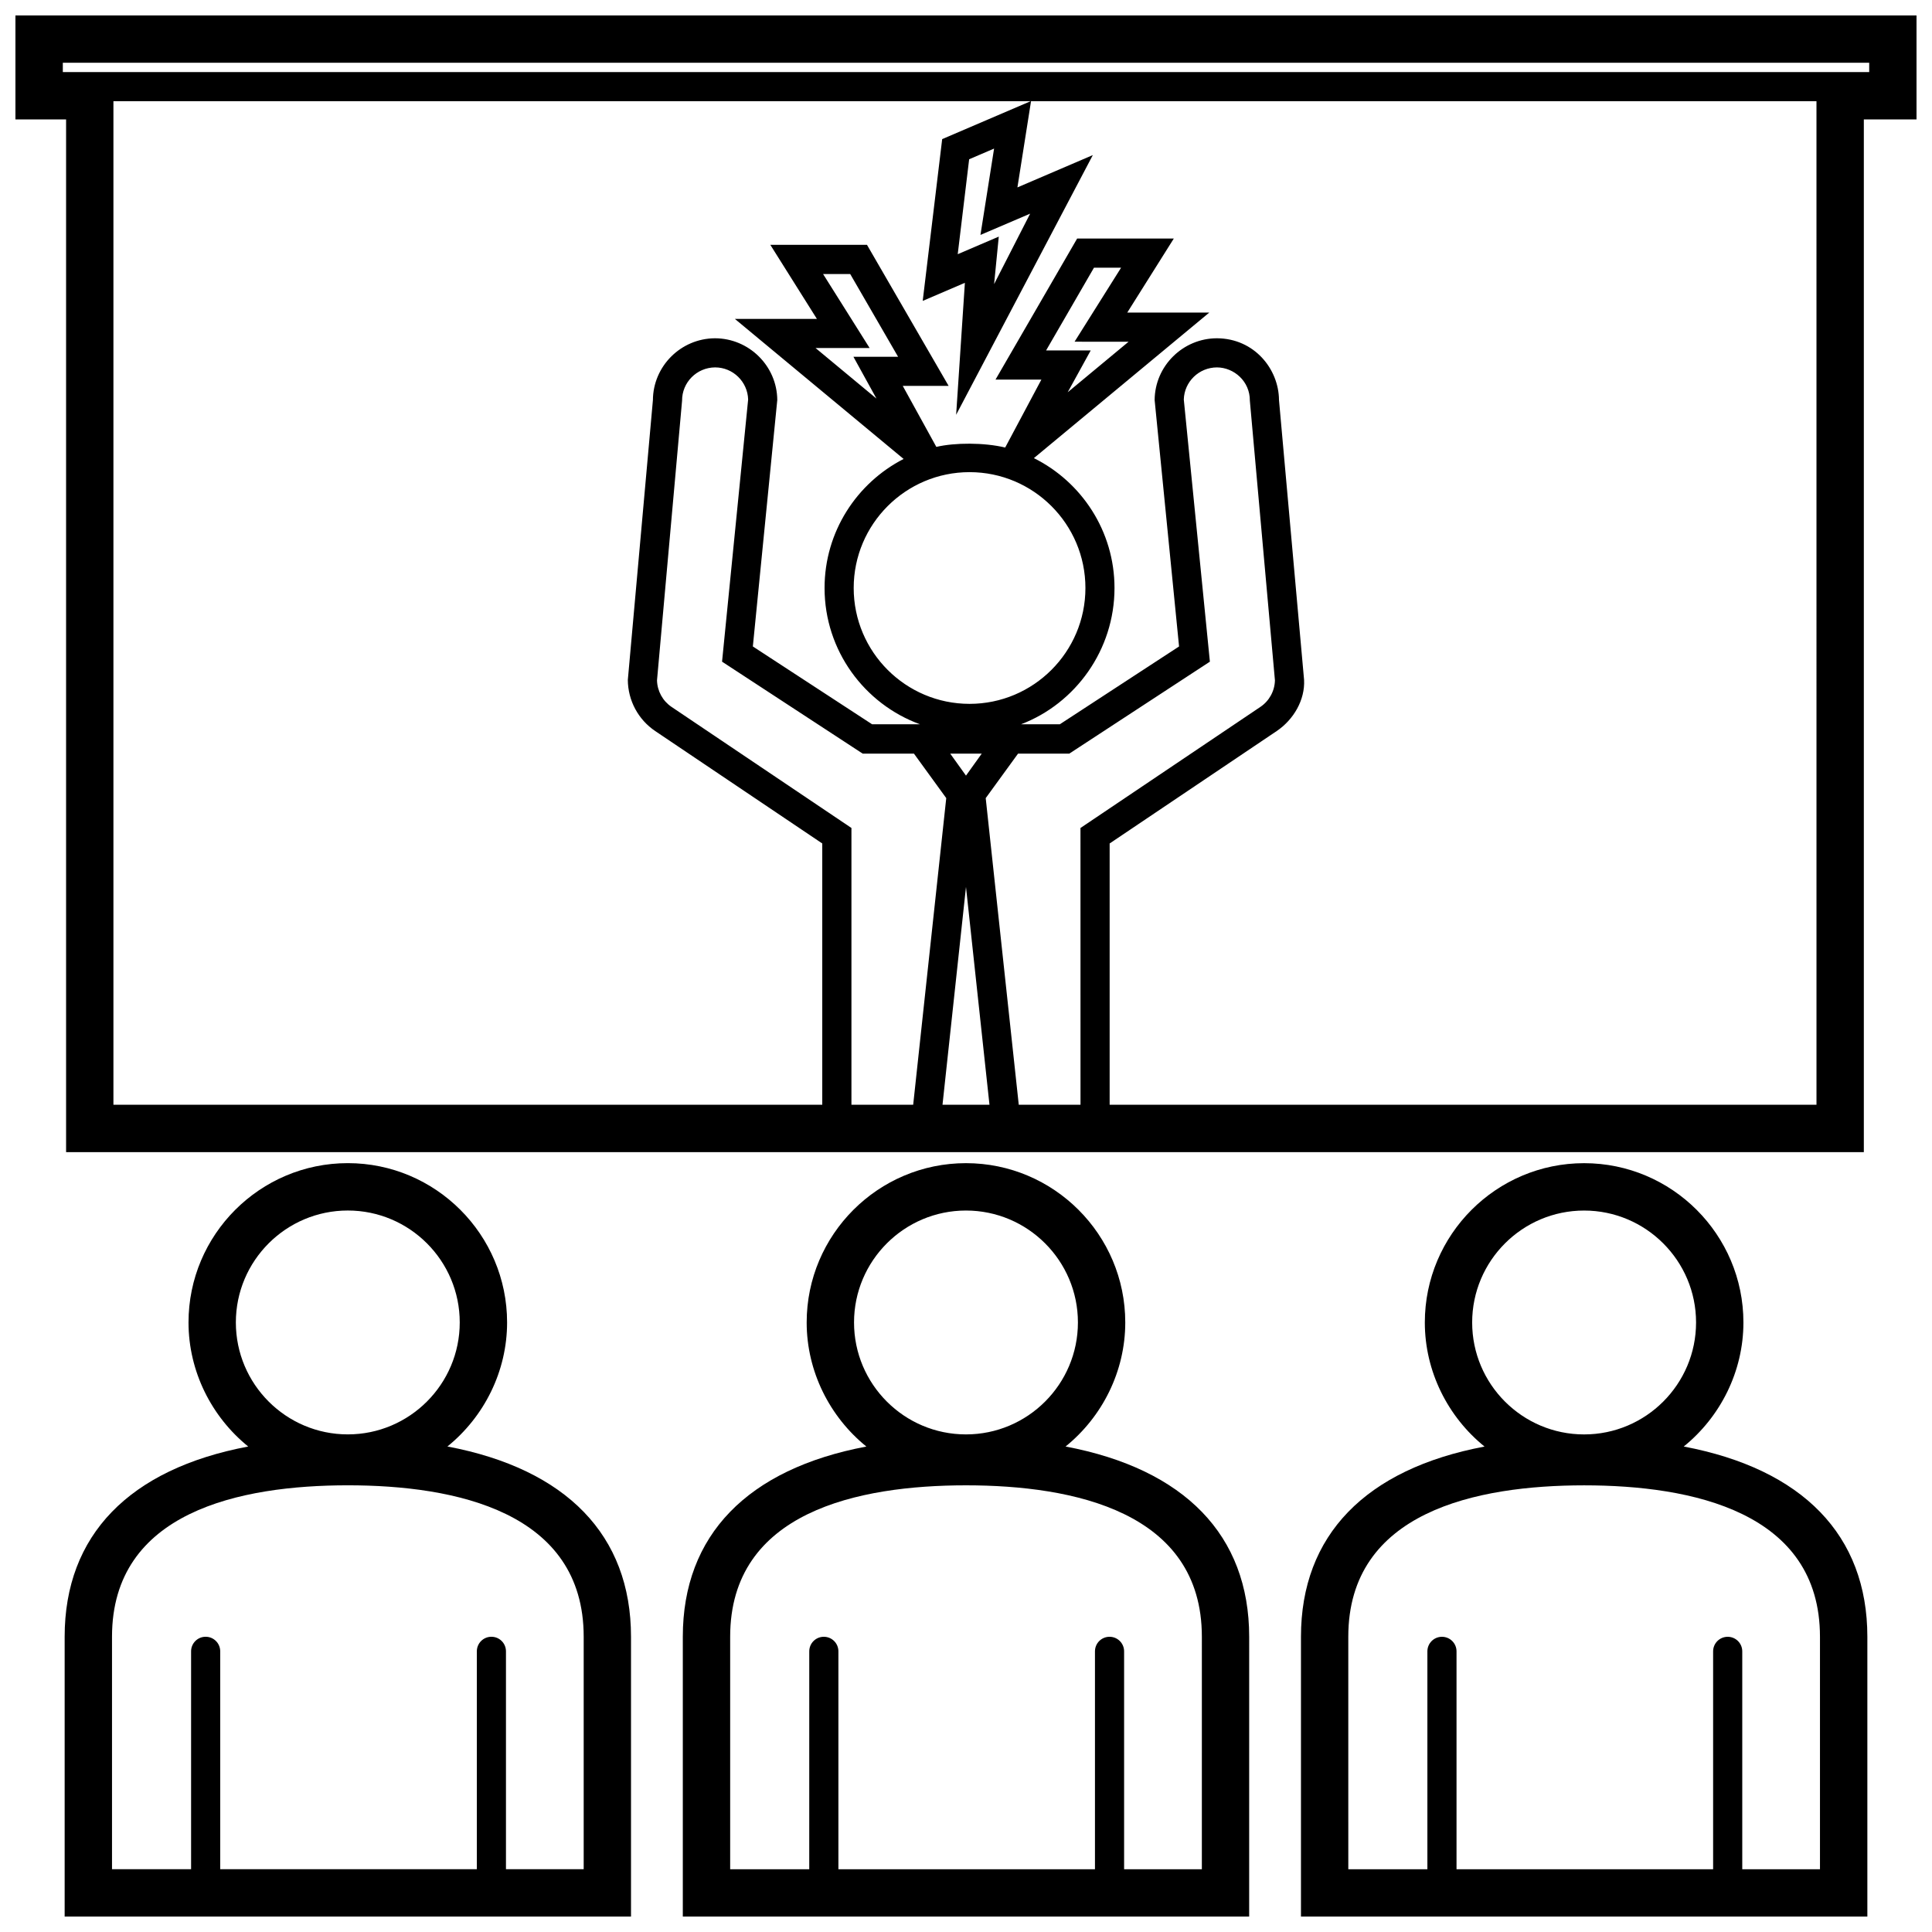 <?xml version="1.0" encoding="UTF-8"?>
<!-- Uploaded to: ICON Repo, www.iconrepo.com, Generator: ICON Repo Mixer Tools -->
<svg width="800px" height="800px" version="1.1" viewBox="144 144 512 512" xmlns="http://www.w3.org/2000/svg">
 <defs>
  <clipPath id="a">
   <path d="m148.09 148.09h503.81v503.81h-503.81z"/>
  </clipPath>
 </defs>
 <g clip-path="url(#a)">
  <path d="m148.09 148.09v27.555h13.426v273.68h476.42v-273.68h13.961v-27.547zm221.55 288.68v-73.348l-47.664-32.078c-2.352-1.582-3.789-4.207-3.863-7.039l6.644-74.125c-0.031-4.832 3.875-8.785 8.758-8.816 4.734 0 8.625 3.809 8.75 8.52l-6.914 69.465 37.273 24.371h13.582l8.559 11.789-8.762 81.258zm31.301-106.24c-16.93 0-30.703-13.77-30.703-30.703 0-16.934 13.773-30.703 30.703-30.703 16.934 0 30.707 13.77 30.707 30.703 0 16.934-13.773 30.703-30.707 30.703zm3.231 13.188-4.176 5.828-4.176-5.828zm-10.398 93.051 6.223-57.719 6.223 57.715zm36.574 0h-16.367l-8.758-81.258 8.566-11.789h13.578l37.266-24.371-6.914-69.465c0.125-4.715 4.016-8.52 8.805-8.52 4.508 0.031 8.734 3.688 8.699 8.812l6.648 74.129c-0.074 2.836-1.508 5.457-3.871 7.039l-47.664 32.078 0.008 73.344zm195.04 0h-187.32v-69.242l44.254-29.781c4.519-3.043 7.543-8.281 7.273-13.562l-6.648-74.156c-0.047-8.227-6.543-16.324-16.426-16.383-9.035 0-16.473 7.34-16.531 16.375l6.473 65.297-31.594 20.621h-10.281c14.465-5.516 24.766-19.73 24.766-36.109 0-15.062-8.711-28.121-21.363-34.422l46.477-38.57h-21.734l12.34-19.625h-25.617l-21.633 37.379h12.156l-9.594 18.008c-5.594-1.344-13.371-1.316-18.246-0.168l-8.902-16.168h12.156l-21.633-37.379h-25.617l12.34 19.625h-21.738l44.719 37.117c-12.426 6.375-20.949 19.305-20.949 34.203 0 16.57 10.551 30.73 25.285 36.109h-12.691l-31.598-20.621 6.473-65.305c-0.055-9.027-7.5-16.367-16.531-16.367-9.02 0.055-16.375 7.387-16.426 16.379l-6.648 74.16c0.035 5.453 2.754 10.52 7.273 13.562l44.254 29.781v69.238l-187.85 0.004v-265.95h243.07l-23.441 10.047-5.16 42.875 11.176-4.793-2.316 34.969 36.223-68.82-19.984 8.566 3.606-22.844h208.15zm-182.3-202.21-16.137 13.395 6.098-11.078h-11.828l12.695-21.938h7.188l-12.332 19.617zm-66.816 15.07-16.137-13.395h14.328l-12.34-19.617h7.188l12.695 21.938h-11.836zm40.727-49.008-9.551 18.668 1.238-12.586-10.879 4.66 3.027-25.156 6.609-2.836-3.613 22.887zm222.36-37.527h-478.71v-2.461h478.71zm-376.79 364.24c9.738-7.875 15.816-19.914 15.816-32.875 0-23.27-18.934-42.215-42.211-42.215-23.277 0-42.215 18.941-42.215 42.215 0 12.957 6.086 25.004 15.82 32.883-31.52 5.945-48.645 23.496-48.645 50.41v74.148h150.09v-74.145c0-26.922-17.137-44.465-48.66-50.422zm-56.066-32.875c0-16.355 13.312-29.66 29.668-29.66 16.359 0 29.664 13.305 29.664 29.66 0 16.363-13.312 29.668-29.664 29.668-16.355 0.004-29.668-13.301-29.668-29.668zm92.184 144.9h-20.602v-57.742c0-2.137-1.727-3.859-3.859-3.859-2.133 0-3.859 1.723-3.859 3.859v57.742h-68.008v-57.742c0-2.137-1.727-3.859-3.859-3.859s-3.859 1.723-3.859 3.859v57.742h-20.957v-61.602c0-33.16 33.988-40.129 62.496-40.137 28.516 0.012 62.504 6.977 62.504 40.137v61.602zm127.7-112.02c9.738-7.875 15.82-19.914 15.82-32.875 0-23.27-18.938-42.215-42.215-42.215-23.277 0-42.215 18.941-42.215 42.215 0 12.957 6.086 25.004 15.82 32.883-31.512 5.945-48.645 23.496-48.645 50.41v74.148h150.09l0.004-74.145c0-26.922-17.141-44.465-48.664-50.422zm-56.059-32.875c0-16.355 13.305-29.66 29.664-29.66s29.668 13.305 29.668 29.66c0 16.363-13.312 29.668-29.668 29.668-16.359 0.004-29.664-13.301-29.664-29.668zm92.176 144.9h-20.605v-57.742c0-2.137-1.727-3.859-3.859-3.859-2.137 0-3.863 1.723-3.863 3.859v57.742h-67.992v-57.742c0-2.137-1.727-3.859-3.863-3.859-2.133 0-3.859 1.723-3.859 3.859l-0.004 57.742h-20.957v-61.602c0-33.16 33.992-40.129 62.496-40.137 28.516 0.012 62.508 6.977 62.508 40.137zm127.7-112.02c9.738-7.875 15.82-19.914 15.82-32.875 0-23.27-18.941-42.215-42.215-42.215-23.277 0-42.215 18.941-42.215 42.215 0 12.957 6.082 25.004 15.824 32.883-31.52 5.945-48.648 23.496-48.648 50.41v74.148h150.1v-74.145c-0.008-26.922-17.145-44.465-48.668-50.422zm-56.066-32.875c0-16.355 13.312-29.66 29.668-29.66 16.355 0 29.668 13.305 29.668 29.66 0 16.363-13.316 29.668-29.668 29.668-16.355 0.004-29.668-13.301-29.668-29.668zm92.18 144.9h-20.602v-57.742c0-2.137-1.727-3.859-3.859-3.859-2.137 0-3.863 1.723-3.863 3.859v57.742h-68v-57.742c0-2.137-1.727-3.859-3.863-3.859-2.133 0-3.859 1.723-3.859 3.859v57.742h-20.957l-0.004-61.602c0-33.16 33.988-40.129 62.504-40.137 28.512 0.012 62.496 6.977 62.496 40.137v61.602z"/>
 </g>
</svg>